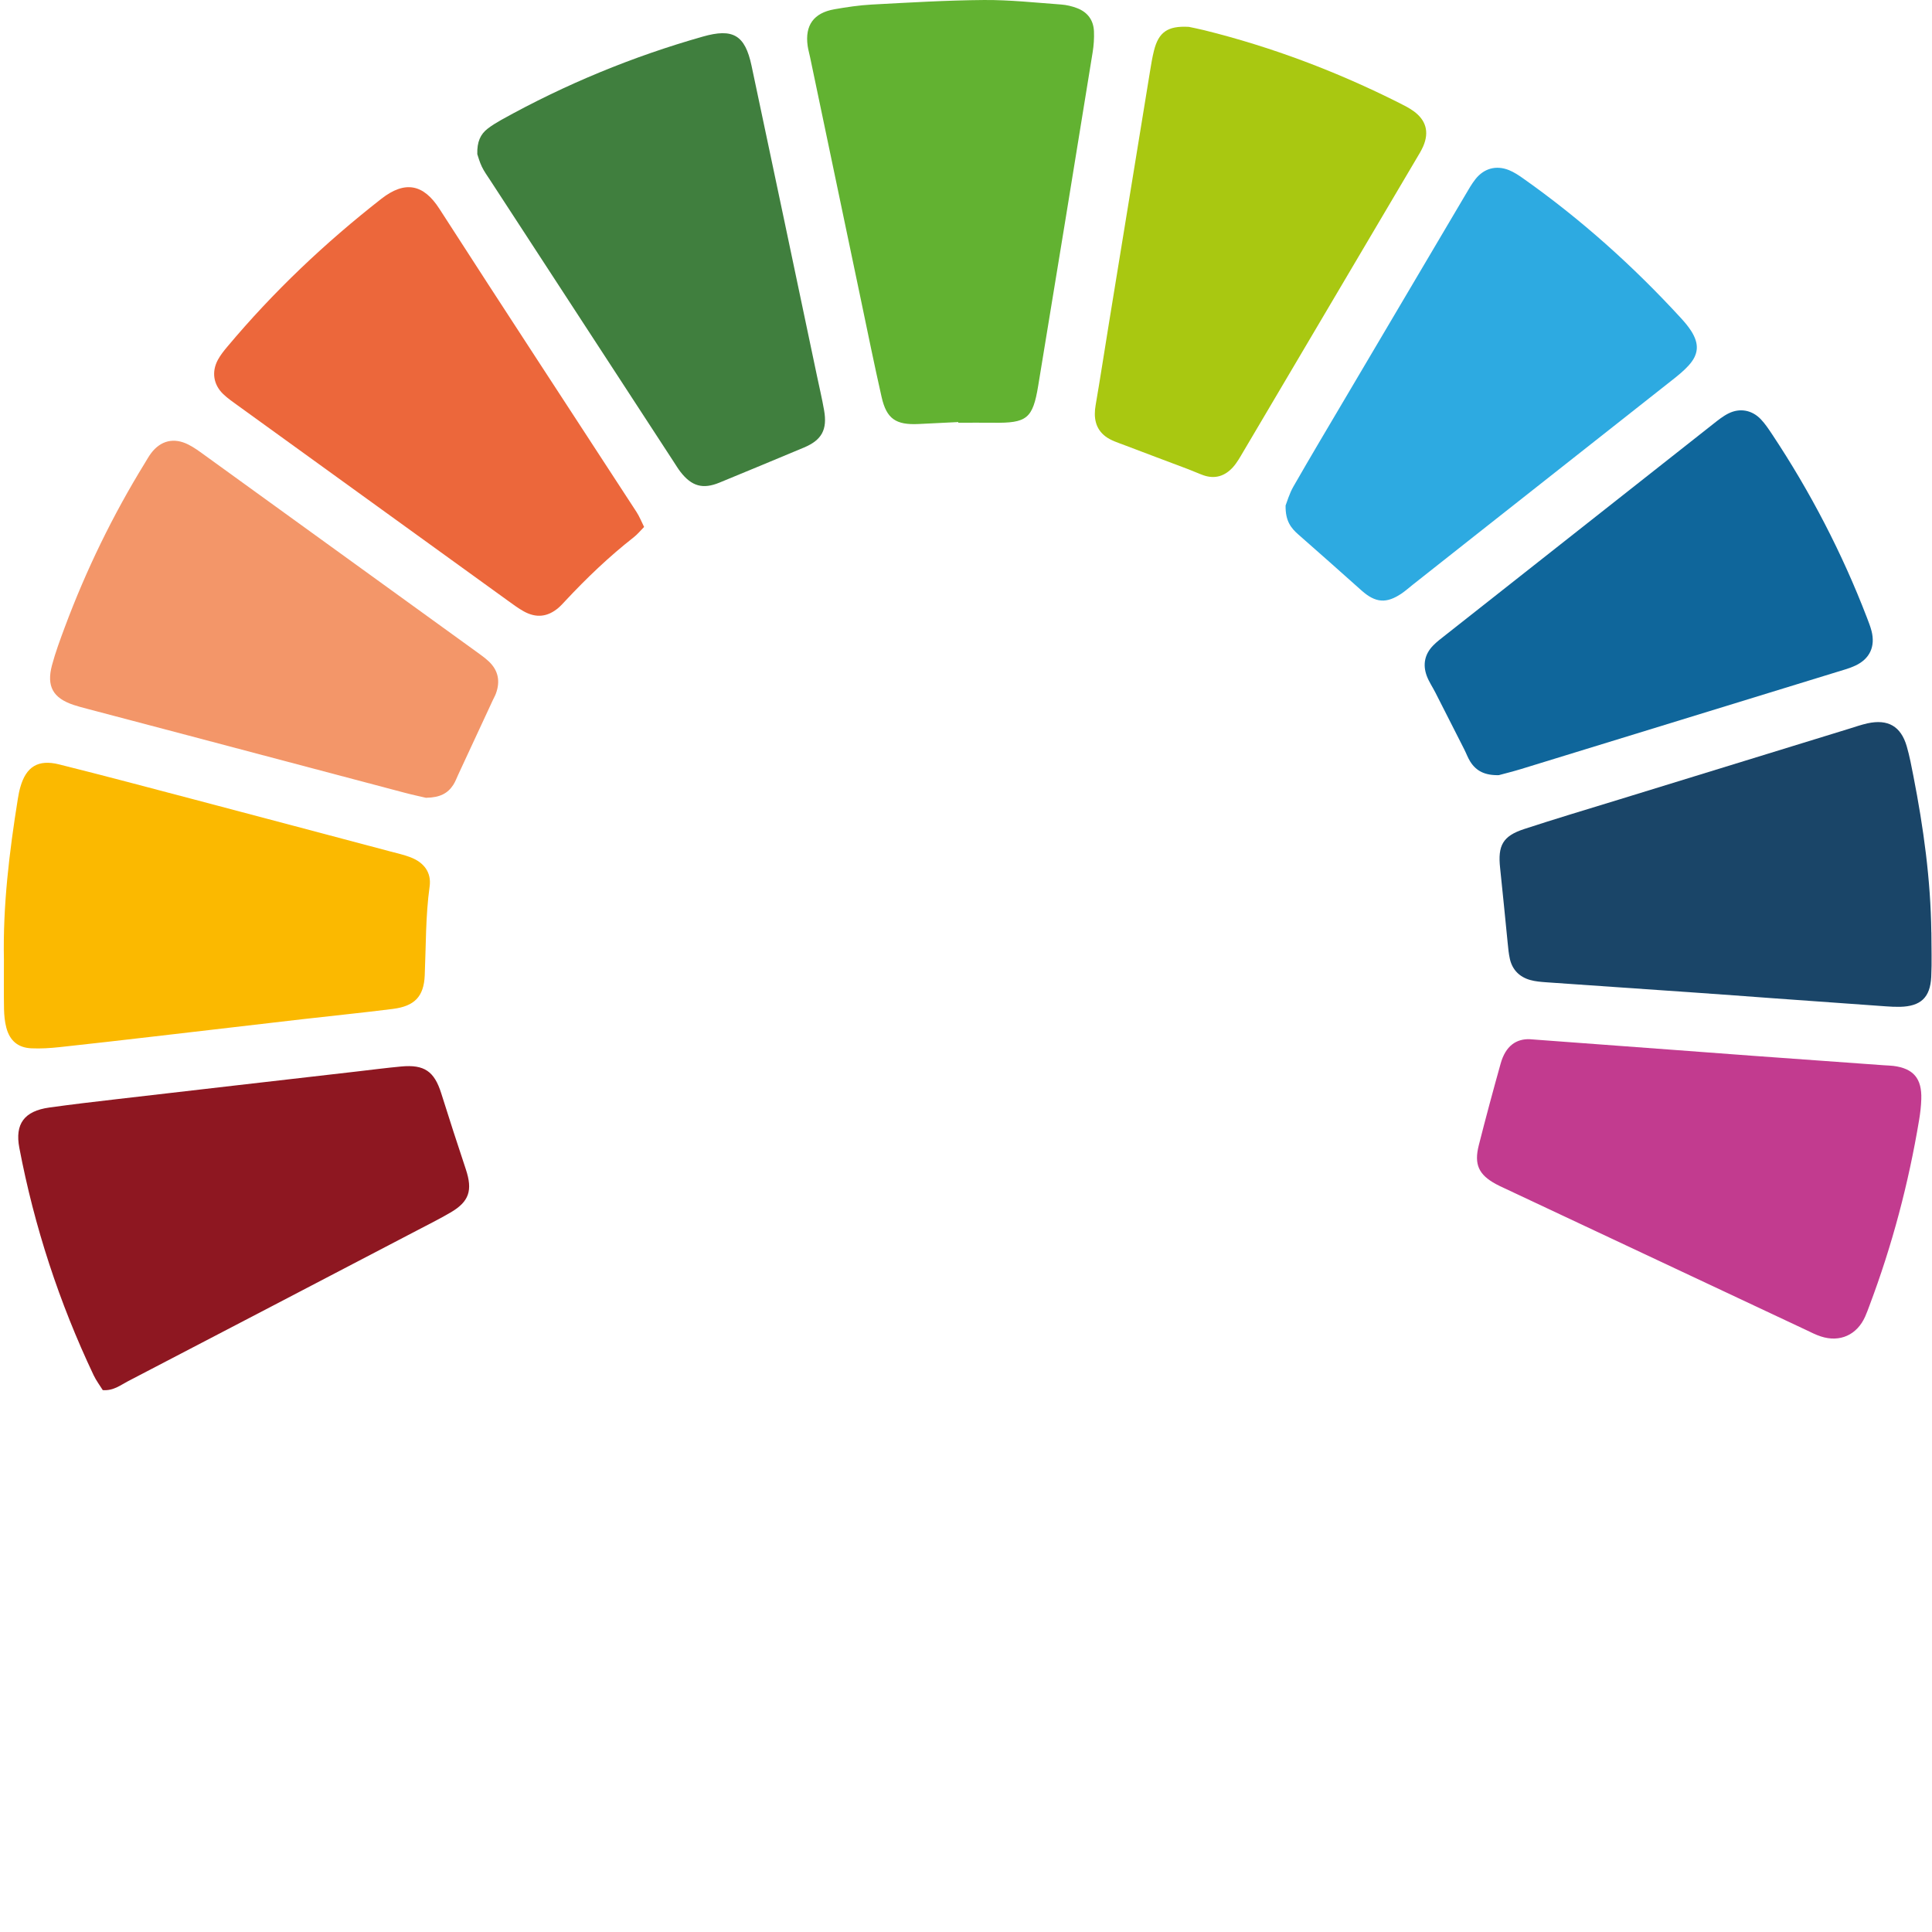 <svg xmlns="http://www.w3.org/2000/svg" width="460" height="460" viewBox="0 0 460 460" fill="none"><path d="M113.644 36.67C113.562 33.778 114.39 31.958 116.114 30.629C117.14 29.836 118.27 29.159 119.401 28.518C134.61 20.062 150.6 13.461 167.336 8.714C174.538 6.662 177.382 8.353 178.932 15.619C184.165 40.227 189.328 64.859 194.514 89.491C195.085 92.232 195.737 94.95 196.215 97.702C197.019 102.297 195.656 104.781 191.425 106.554C184.724 109.365 178.023 112.141 171.31 114.905C167.347 116.538 164.678 115.791 162.01 112.339C161.438 111.604 160.961 110.799 160.448 110.018C145.891 87.684 131.335 65.349 116.779 43.015C116.068 41.919 115.287 40.857 114.727 39.691C114.168 38.536 113.842 37.277 113.632 36.67L113.644 36.67Z" fill="#407F3E"></path><path d="M228.16 100.49C225.002 100.641 221.843 100.804 218.685 100.956C213.312 101.213 211.086 99.731 209.909 94.541C208.138 86.739 206.553 78.89 204.909 71.052C200.9 51.925 196.891 32.787 192.882 13.648C192.696 12.738 192.428 11.84 192.299 10.919C191.612 6.044 193.733 3.07 198.663 2.207C201.588 1.693 204.56 1.25 207.52 1.087C216.447 0.609 225.363 0.072 234.279 0.002C240.397 -0.044 246.539 0.632 252.658 1.075C253.94 1.169 255.245 1.483 256.445 1.938C258.928 2.883 260.361 4.784 260.466 7.455C260.536 9.111 260.42 10.814 260.152 12.458C255.863 38.921 251.562 65.384 247.192 91.836C245.898 99.697 244.488 100.758 236.528 100.653C233.743 100.618 230.946 100.653 228.16 100.653L228.16 100.49Z" fill="#62B231"></path><path d="M153.362 125.46C152.453 126.381 151.754 127.244 150.903 127.909C145.017 132.516 139.633 137.671 134.54 143.129C134.027 143.677 133.526 144.237 132.967 144.715C130.403 146.896 127.687 147.211 124.715 145.566C123.422 144.855 122.21 143.945 121.009 143.082C99.553 127.594 78.109 112.082 56.665 96.582C55.453 95.708 54.218 94.856 53.145 93.83C50.803 91.579 50.337 88.512 51.887 85.654C52.504 84.523 53.332 83.485 54.171 82.494C65.115 69.443 77.387 57.815 90.801 47.33C96.442 42.922 100.847 43.843 104.623 49.721C120.158 73.863 135.915 97.854 151.567 121.926C152.255 122.987 152.721 124.188 153.362 125.471L153.362 125.46Z" fill="#EC673B"></path><path d="M0.934 228.513C0.665 215.614 2.216 202.854 4.255 190.154C4.407 189.232 4.581 188.311 4.838 187.424C6.213 182.561 9.057 180.742 14.08 182.001C24.918 184.707 35.722 187.588 46.526 190.433C62.014 194.515 77.492 198.632 92.969 202.738C94.589 203.169 96.243 203.531 97.794 204.137C100.952 205.362 102.758 207.741 102.292 211.065C101.313 218.109 101.43 225.189 101.127 232.256C100.905 237.295 98.691 239.569 93.516 240.222C86.314 241.132 79.088 241.855 71.874 242.683C60.033 244.048 48.204 245.436 36.375 246.812C28.974 247.663 21.585 248.526 14.173 249.319C11.959 249.553 9.709 249.704 7.483 249.599C4.29 249.459 2.332 247.803 1.505 244.677C1.132 243.255 0.992 241.738 0.957 240.257C0.887 236.35 0.934 232.431 0.934 228.513Z" fill="#FBB900"></path><path d="M24.476 330.994C23.788 329.875 22.89 328.697 22.273 327.391C14.091 310.118 8.183 292.087 4.605 273.31C3.509 267.583 5.793 264.528 11.726 263.7C17.075 262.953 22.436 262.324 27.809 261.705C46.864 259.489 65.93 257.308 84.985 255.116C88.505 254.708 92.013 254.253 95.533 253.926C101.045 253.413 103.411 255.093 105.054 260.306C106.954 266.347 108.9 272.377 110.905 278.383C112.583 283.422 111.721 286.104 107.245 288.705C104.67 290.209 102.001 291.551 99.355 292.927C76.396 304.916 53.437 316.917 30.454 328.872C28.683 329.793 27.028 331.169 24.487 330.983L24.476 330.994Z" fill="#8E1721"></path><path d="M459.85 221.982C459.85 225.527 459.99 229.073 459.815 232.607C459.571 237.528 457.298 239.604 452.38 239.721C451.261 239.744 450.142 239.686 449.023 239.604C439.921 238.963 430.807 238.298 421.705 237.645C415.762 237.213 409.818 236.759 403.862 236.35C391.963 235.522 380.076 234.718 368.177 233.878C366.883 233.785 365.554 233.68 364.319 233.33C361.813 232.618 360.112 230.95 359.506 228.373C359.214 227.113 359.098 225.795 358.97 224.501C358.364 218.565 357.816 212.628 357.175 206.703C356.58 201.315 357.792 199.064 362.874 197.396C370.309 194.959 377.815 192.72 385.297 190.422C403.641 184.777 421.985 179.132 440.329 173.488C441.751 173.044 443.173 172.554 444.618 172.228C449.525 171.155 452.601 172.916 453.988 177.698C454.664 180.019 455.107 182.41 455.573 184.789C457.974 197.07 459.687 209.432 459.839 221.982L459.85 221.982Z" fill="#1A4568"></path><path d="M282.994 6.382C283.775 6.557 285.244 6.825 286.689 7.187C302.842 11.187 318.307 17.042 333.167 24.518C334.332 25.101 335.509 25.695 336.558 26.454C339.542 28.6 340.311 31.434 338.877 34.793C338.434 35.819 337.84 36.775 337.269 37.732C323.54 60.987 309.799 84.243 296.059 107.487C295.301 108.77 294.567 110.1 293.6 111.196C291.712 113.319 289.334 114.135 286.549 113.167C285.325 112.736 284.136 112.176 282.924 111.721C277.878 109.808 272.82 107.942 267.785 106.006C266.235 105.411 264.557 104.91 263.252 103.942C260.769 102.076 260.35 99.393 260.874 96.407C261.981 89.981 262.96 83.543 264.009 77.105C267.272 57.069 270.536 37.032 273.811 16.995C274.079 15.339 274.347 13.683 274.755 12.062C275.85 7.688 277.983 6.114 283.006 6.393L282.994 6.382Z" fill="#A9C811"></path><path d="M101.488 189.967C100.253 189.676 98.248 189.256 96.278 188.731C79.007 184.171 61.735 179.587 44.463 175.015C36.55 172.916 28.624 170.84 20.711 168.752C19.627 168.472 18.543 168.181 17.494 167.831C12.623 166.198 11.038 163.411 12.378 158.384C13.194 155.328 14.301 152.354 15.408 149.38C20.501 135.723 26.841 122.684 34.475 110.275C34.965 109.482 35.407 108.654 35.967 107.919C38.251 104.886 41.398 104.117 44.836 105.843C46.153 106.508 47.376 107.394 48.577 108.269C70.149 123.862 91.722 139.467 113.294 155.072C114.343 155.83 115.427 156.588 116.371 157.474C118.655 159.62 119.144 162.221 118.072 165.137C117.886 165.662 117.594 166.14 117.361 166.653C114.623 172.554 111.884 178.467 109.133 184.369C108.737 185.209 108.422 186.107 107.921 186.876C106.616 188.906 104.705 189.897 101.5 189.944L101.488 189.967Z" fill="#F39669"></path><path d="M306.082 120.386C306.42 119.547 306.967 117.564 307.958 115.838C312.037 108.712 316.244 101.667 320.417 94.6C329.903 78.54 339.39 62.48 348.877 46.432C349.634 45.149 350.369 43.831 351.289 42.665C353.329 40.076 356.242 39.283 359.284 40.507C360.473 40.986 361.592 41.732 362.652 42.478C376.416 52.194 388.886 63.378 400.273 75.788C401.147 76.744 401.998 77.759 402.697 78.855C404.62 81.911 404.445 84.395 402.056 87.019C400.937 88.255 399.62 89.328 398.303 90.366C382.5 102.845 366.685 115.301 350.87 127.769C346.033 131.583 341.208 135.397 336.383 139.21C335.509 139.898 334.67 140.656 333.749 141.286C330.113 143.759 327.514 143.561 324.193 140.61C319.181 136.155 314.182 131.676 309.135 127.267C307.375 125.728 306.035 124.049 306.093 120.398L306.082 120.386Z" fill="#2DAAE1"></path><path d="M356.977 184.556C353.55 184.661 351.487 183.576 350.077 181.36C349.483 180.427 349.11 179.354 348.597 178.351C346.324 173.861 344.04 169.371 341.756 164.892C341.08 163.562 340.218 162.314 339.705 160.927C338.714 158.256 339.204 155.76 341.22 153.696C342.129 152.763 343.178 151.981 344.203 151.176C365.426 134.429 386.66 117.681 407.895 100.956C409.06 100.035 410.249 99.078 411.566 98.425C414.27 97.084 417.16 97.632 419.246 99.825C420.272 100.898 421.099 102.157 421.927 103.394C431.041 117.121 438.593 131.664 444.501 147.036C444.898 148.074 445.317 149.124 445.597 150.208C446.553 153.906 445.201 156.88 441.728 158.489C440.387 159.119 438.931 159.515 437.509 159.947C412.393 167.679 387.267 175.4 362.151 183.109C360.193 183.704 358.212 184.194 356.965 184.532L356.977 184.556Z" fill="#0F669B"></path><path d="M364.354 247.442C376.929 248.375 388.245 249.214 399.574 250.054C405.517 250.497 411.449 250.952 417.393 251.384C427.789 252.142 438.185 252.888 448.581 253.635C449.326 253.693 450.072 253.693 450.807 253.786C455.573 254.393 457.613 256.772 457.45 261.694C457.403 263.362 457.205 265.041 456.925 266.697C454.408 281.812 450.503 296.566 445.096 310.899C444.77 311.774 444.455 312.649 444.07 313.5C442.124 317.839 438.068 319.681 433.546 318.2C432.311 317.804 431.145 317.197 429.968 316.637C406.03 305.394 382.104 294.14 358.165 282.897C357.489 282.582 356.813 282.279 356.161 281.917C352.093 279.701 350.928 277.264 352.093 272.68C353.737 266.184 355.485 259.711 357.291 253.25C358.48 248.993 361.021 247.29 364.342 247.43L364.354 247.442Z" fill="#C23B8F"></path></svg>